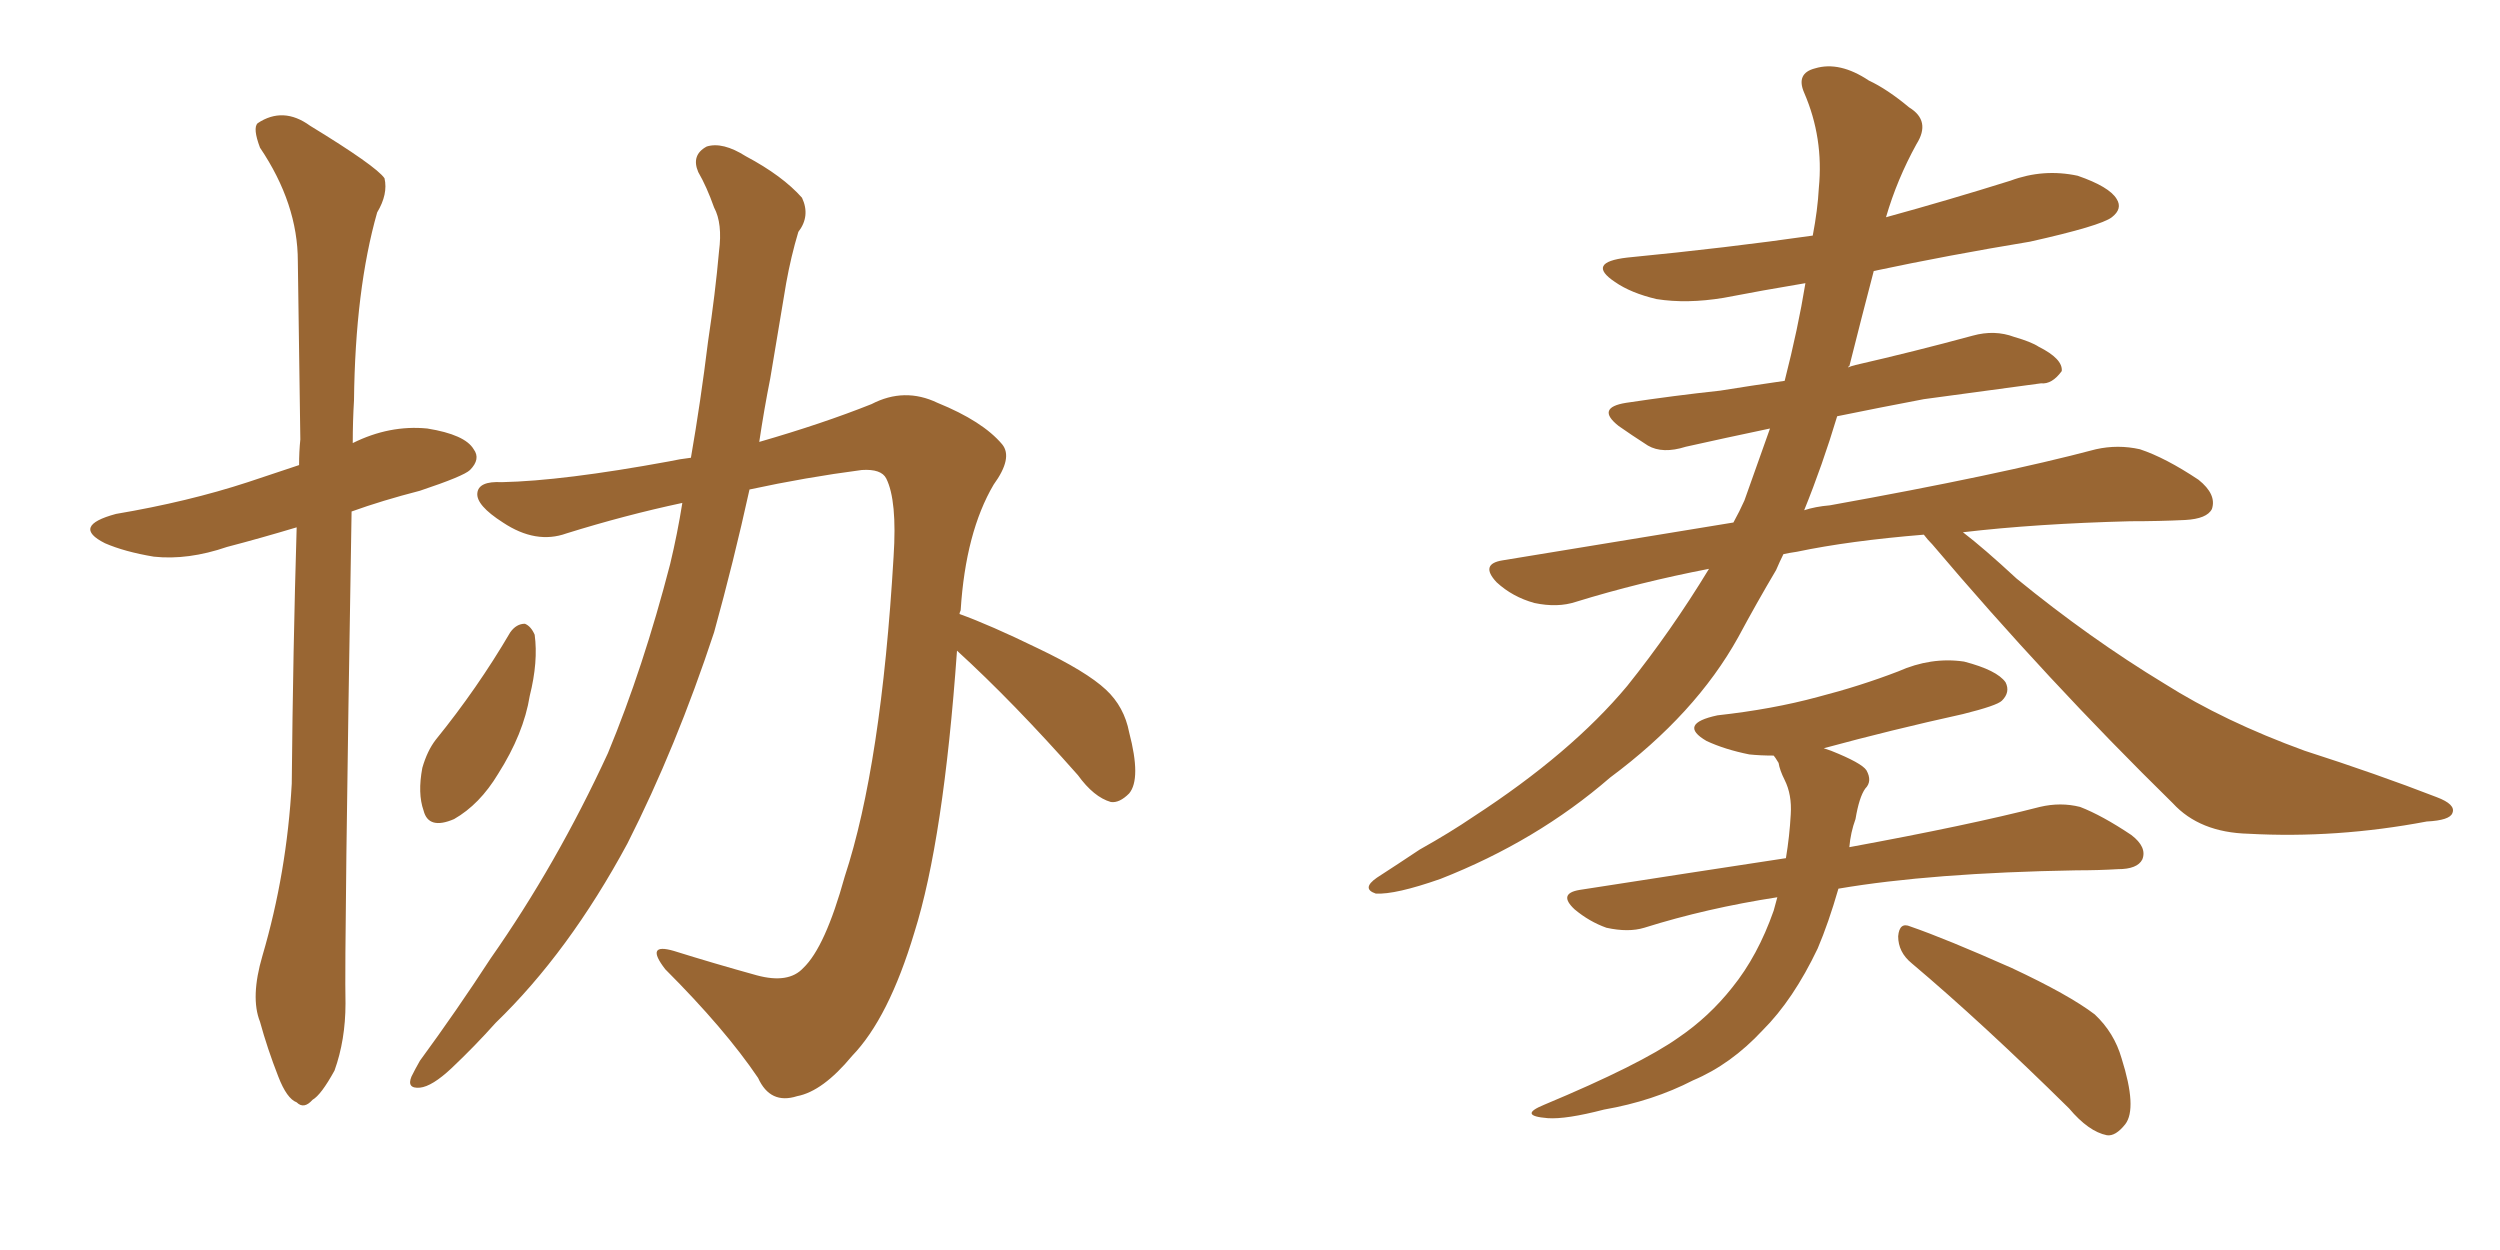 <svg xmlns="http://www.w3.org/2000/svg" xmlns:xlink="http://www.w3.org/1999/xlink" width="300" height="150"><path fill="#996633" padding="10" d="M31.49 114.70L31.49 114.70Q34.42 104.74 35.01 94.04L35.01 94.04Q35.16 77.93 35.60 63.28L35.60 63.28Q31.20 64.60 27.25 65.63L27.25 65.63Q22.56 67.24 18.46 66.80L18.46 66.80Q14.94 66.21 12.60 65.19L12.60 65.19Q8.50 63.13 13.92 61.67L13.92 61.67Q22.56 60.21 29.74 57.86L29.74 57.86Q32.81 56.84 35.89 55.81L35.89 55.81Q35.89 54.20 36.04 52.73L36.04 52.73Q35.89 41.16 35.74 31.35L35.74 31.35Q35.74 24.46 31.20 17.72L31.20 17.72Q30.32 15.38 30.91 14.79L30.91 14.79Q33.98 12.74 37.21 15.09L37.21 15.09Q45.12 19.92 46.14 21.39L46.14 21.39Q46.58 23.29 45.26 25.49L45.26 25.49Q42.63 34.72 42.48 48.05L42.48 48.05Q42.33 50.54 42.33 53.17L42.33 53.17Q46.73 50.98 51.27 51.42L51.27 51.42Q55.81 52.15 56.84 53.91L56.84 53.91Q57.71 55.08 56.40 56.40L56.40 56.40Q55.66 57.13 50.39 58.89L50.39 58.89Q45.85 60.06 42.19 61.38L42.19 61.38Q41.31 114.11 41.46 120.41L41.46 120.41Q41.46 124.80 40.14 128.47L40.14 128.47Q38.53 131.40 37.50 131.98L37.50 131.98Q36.47 133.15 35.60 132.28L35.60 132.28Q34.42 131.84 33.40 129.20L33.40 129.20Q32.08 125.83 31.20 122.61L31.20 122.61Q30.03 119.68 31.49 114.70ZM61.23 75.88L61.23 75.88Q61.96 74.85 62.99 74.85L62.99 74.85Q63.72 75.15 64.16 76.17L64.16 76.17Q64.60 79.39 63.57 83.50L63.57 83.50Q62.84 88.04 59.77 92.87L59.77 92.87Q57.57 96.53 54.49 98.29L54.49 98.29Q51.42 99.61 50.83 97.27L50.83 97.27Q50.10 95.21 50.68 92.14L50.68 92.14Q51.27 90.09 52.29 88.77L52.29 88.77Q57.28 82.62 61.23 75.88ZM114.84 78.08L114.84 78.08L114.84 78.08Q113.23 100.78 109.72 111.91L109.72 111.91Q106.64 122.17 102.25 126.71L102.25 126.71Q98.73 130.96 95.65 131.54L95.65 131.54Q92.43 132.57 90.97 129.35L90.97 129.35Q87.01 123.49 79.83 116.31L79.83 116.31Q77.34 113.09 80.86 114.11L80.86 114.11Q85.55 115.58 90.82 117.04L90.82 117.04Q94.63 118.07 96.39 116.16L96.39 116.16Q99.02 113.67 101.37 105.18L101.37 105.18Q105.76 91.85 107.23 66.80L107.23 66.80Q107.67 60.06 106.35 57.42L106.35 57.42Q105.76 56.25 103.42 56.40L103.42 56.40Q96.68 57.28 89.94 58.74L89.94 58.74Q88.04 67.38 85.69 75.88L85.69 75.88Q81.15 89.65 75.29 101.22L75.29 101.22Q68.26 114.26 59.47 122.75L59.47 122.75Q56.98 125.54 54.20 128.17L54.20 128.17Q51.86 130.37 50.39 130.52L50.39 130.52Q48.78 130.66 49.37 129.20L49.37 129.20Q49.80 128.32 50.39 127.29L50.39 127.29Q54.79 121.29 58.89 114.99L58.89 114.99Q66.80 103.71 72.95 90.38L72.95 90.38Q77.20 80.13 80.42 67.68L80.42 67.68Q81.30 64.01 81.88 60.35L81.88 60.35Q75 61.82 67.97 64.01L67.97 64.01Q64.31 65.33 60.35 62.70L60.35 62.70Q57.13 60.64 57.28 59.18L57.28 59.18Q57.42 57.71 60.21 57.86L60.21 57.86Q67.53 57.71 80.27 55.37L80.27 55.37Q81.59 55.08 82.91 54.93L82.91 54.93Q84.08 48.19 84.96 41.02L84.96 41.02Q85.84 35.16 86.28 30.18L86.28 30.18Q86.72 26.81 85.69 24.90L85.69 24.90Q84.81 22.41 83.79 20.65L83.79 20.65Q82.91 18.60 84.81 17.58L84.81 17.58Q86.72 16.99 89.50 18.75L89.50 18.75Q93.90 21.09 96.24 23.73L96.24 23.73Q97.27 25.93 95.80 27.83L95.80 27.83Q94.92 30.76 94.34 33.98L94.34 33.98Q93.46 39.26 92.43 45.41L92.43 45.41Q91.70 49.07 91.11 53.03L91.11 53.03Q98.73 50.83 104.59 48.49L104.59 48.49Q108.54 46.44 112.50 48.34L112.50 48.34Q117.92 50.54 120.26 53.32L120.26 53.32Q121.58 54.93 119.24 58.15L119.24 58.15Q115.87 63.87 115.28 73.24L115.28 73.24Q115.14 73.54 115.14 73.68L115.14 73.68Q118.80 75 124.51 77.78L124.51 77.78Q130.37 80.57 132.71 82.76L132.71 82.76Q134.91 84.81 135.50 87.89L135.50 87.89Q136.96 93.46 135.50 95.21L135.50 95.21Q134.33 96.39 133.30 96.24L133.30 96.24Q131.25 95.65 129.35 93.02L129.35 93.02Q121.58 84.23 114.84 78.08ZM230.86 64.16L230.86 64.16Q221.92 64.89 215.63 66.21L215.63 66.21Q214.60 66.36 214.01 66.50L214.01 66.50Q213.57 67.38 213.13 68.41L213.13 68.41Q210.79 72.36 208.59 76.46L208.59 76.46Q203.47 85.69 193.21 93.31L193.21 93.31Q184.42 100.93 172.85 105.47L172.85 105.47Q167.43 107.37 165.09 107.23L165.09 107.23Q163.33 106.64 165.23 105.32L165.23 105.32Q167.72 103.71 170.36 101.95L170.36 101.95Q174.02 99.90 176.81 98.00L176.81 98.00Q188.53 90.38 195.26 82.32L195.26 82.32Q200.54 75.73 205.08 68.26L205.08 68.26Q196.73 69.87 189.11 72.22L189.11 72.22Q186.91 72.95 184.13 72.36L184.13 72.36Q181.49 71.63 179.59 69.87L179.59 69.87Q177.54 67.68 180.32 67.24L180.32 67.24Q194.68 64.89 208.01 62.70L208.01 62.70Q208.74 61.38 209.33 60.06L209.33 60.06Q210.94 55.52 212.40 51.42L212.40 51.42Q206.84 52.59 202.29 53.61L202.29 53.61Q199.51 54.49 197.75 53.47L197.75 53.47Q195.70 52.15 194.24 51.12L194.24 51.12Q191.46 48.93 195.12 48.34L195.12 48.34Q200.98 47.46 206.40 46.88L206.40 46.88Q210.06 46.29 214.16 45.70L214.16 45.70Q215.77 39.40 216.65 33.98L216.65 33.98Q211.38 34.86 206.84 35.74L206.84 35.74Q202.44 36.47 198.78 35.89L198.78 35.89Q195.70 35.16 193.80 33.84L193.80 33.84Q190.28 31.49 195.26 30.91L195.26 30.91Q207.28 29.74 217.53 28.27L217.53 28.27Q218.12 25.20 218.26 22.56L218.26 22.56Q218.85 16.55 216.50 11.13L216.50 11.13Q215.48 8.79 217.82 8.20L217.82 8.20Q220.75 7.32 224.27 9.67L224.27 9.67Q226.46 10.69 229.10 12.89L229.10 12.89Q231.74 14.50 229.98 17.29L229.98 17.29Q227.64 21.53 226.32 26.07L226.32 26.07Q233.79 24.02 241.26 21.68L241.26 21.68Q245.21 20.21 249.32 21.09L249.32 21.09Q253.13 22.41 254.00 23.88L254.00 23.88Q254.74 25.05 253.42 26.07L253.42 26.07Q252.10 27.10 243.60 29.00L243.60 29.00Q233.79 30.62 224.85 32.52L224.85 32.52Q223.39 38.09 221.92 43.95L221.92 43.95Q221.78 43.95 221.78 44.09L221.78 44.09Q222.07 43.95 222.66 43.80L222.66 43.80Q229.69 42.19 236.72 40.28L236.72 40.28Q239.36 39.55 241.70 40.43L241.70 40.43Q243.75 41.02 244.63 41.60L244.63 41.60Q247.56 43.07 247.41 44.53L247.41 44.53Q246.24 46.14 244.92 46.00L244.92 46.00Q238.48 46.88 230.86 47.90L230.86 47.90Q225.44 48.93 220.46 49.95L220.46 49.95Q218.70 55.81 216.50 61.23L216.50 61.23Q217.82 60.79 219.58 60.64L219.58 60.64Q239.94 56.98 251.51 53.91L251.51 53.91Q254.15 53.32 256.79 53.91L256.79 53.91Q259.86 54.93 263.82 57.57L263.82 57.57Q266.02 59.33 265.43 61.08L265.43 61.08Q264.84 62.26 262.21 62.40L262.21 62.40Q259.13 62.55 255.62 62.55L255.62 62.55Q244.34 62.84 235.55 63.87L235.55 63.87Q238.04 65.77 241.99 69.43L241.99 69.43Q250.78 76.61 259.72 82.03L259.72 82.03Q266.89 86.57 276.56 90.09L276.56 90.09Q285.21 92.87 292.38 95.65L292.38 95.65Q294.73 96.53 294.29 97.56L294.29 97.56Q293.99 98.44 291.21 98.58L291.21 98.58Q280.37 100.63 269.82 100.05L269.82 100.05Q263.96 99.90 260.74 96.39L260.74 96.39Q245.65 81.59 231.88 65.33L231.88 65.33Q231.30 64.75 230.86 64.16ZM213.28 107.67L213.28 107.67Q204.79 108.98 197.31 111.33L197.31 111.33Q195.41 111.91 192.77 111.33L192.77 111.33Q190.72 110.60 188.96 109.13L188.96 109.13Q186.91 107.23 189.55 106.79L189.55 106.79Q202.73 104.74 214.31 102.98L214.31 102.98Q214.75 100.34 214.89 97.71L214.89 97.71Q215.04 95.36 214.16 93.60L214.16 93.60Q213.57 92.43 213.43 91.55L213.43 91.55Q212.99 90.82 212.84 90.67L212.84 90.67Q211.23 90.67 209.91 90.53L209.91 90.53Q206.98 89.94 204.79 88.92L204.79 88.92Q201.27 86.87 206.10 85.84L206.10 85.84Q212.70 85.11 218.12 83.64L218.12 83.64Q223.24 82.32 227.78 80.57L227.78 80.57Q231.74 78.81 235.69 79.39L235.69 79.39Q239.65 80.42 240.67 81.88L240.67 81.88Q241.26 83.06 240.23 84.08L240.23 84.08Q239.65 84.67 235.55 85.69L235.55 85.69Q226.90 87.60 218.85 89.79L218.85 89.79Q219.29 89.94 219.73 90.09L219.73 90.09Q223.39 91.55 223.97 92.43L223.97 92.43Q224.71 93.75 223.83 94.63L223.83 94.63Q223.10 95.65 222.66 98.29L222.66 98.29Q222.07 99.90 221.92 101.66L221.92 101.66Q236.28 99.02 244.78 96.83L244.78 96.83Q247.27 96.24 249.61 96.83L249.61 96.83Q252.25 97.85 255.76 100.20L255.76 100.20Q257.67 101.66 257.08 103.13L257.08 103.13Q256.49 104.30 254.15 104.30L254.15 104.30Q251.81 104.44 249.17 104.44L249.17 104.44Q231.74 104.74 220.61 106.64L220.61 106.64Q219.43 110.74 218.12 113.82L218.12 113.82Q215.19 119.97 211.52 123.63L211.52 123.63Q207.71 127.73 203.17 129.64L203.17 129.64Q198.34 132.13 192.48 133.15L192.48 133.15Q187.94 134.33 185.74 134.18L185.74 134.18Q182.08 133.89 185.30 132.57L185.30 132.57Q196.88 127.73 201.42 124.51L201.42 124.51Q205.08 122.02 207.86 118.51L207.86 118.51Q210.94 114.70 212.84 109.28L212.84 109.28Q213.13 108.25 213.28 107.67ZM229.39 115.58L229.39 115.58L229.39 115.58Q227.78 114.26 227.78 112.35L227.78 112.35Q227.93 110.60 229.25 111.18L229.25 111.18Q233.50 112.65 241.41 116.16L241.41 116.16Q248.29 119.38 251.37 121.73L251.37 121.73Q253.71 123.93 254.59 127.00L254.59 127.00Q256.49 133.01 255.03 134.91L255.03 134.91Q253.86 136.38 252.83 136.23L252.83 136.23Q250.63 135.79 248.29 133.01L248.29 133.01Q237.89 122.75 229.39 115.58Z"/></svg>